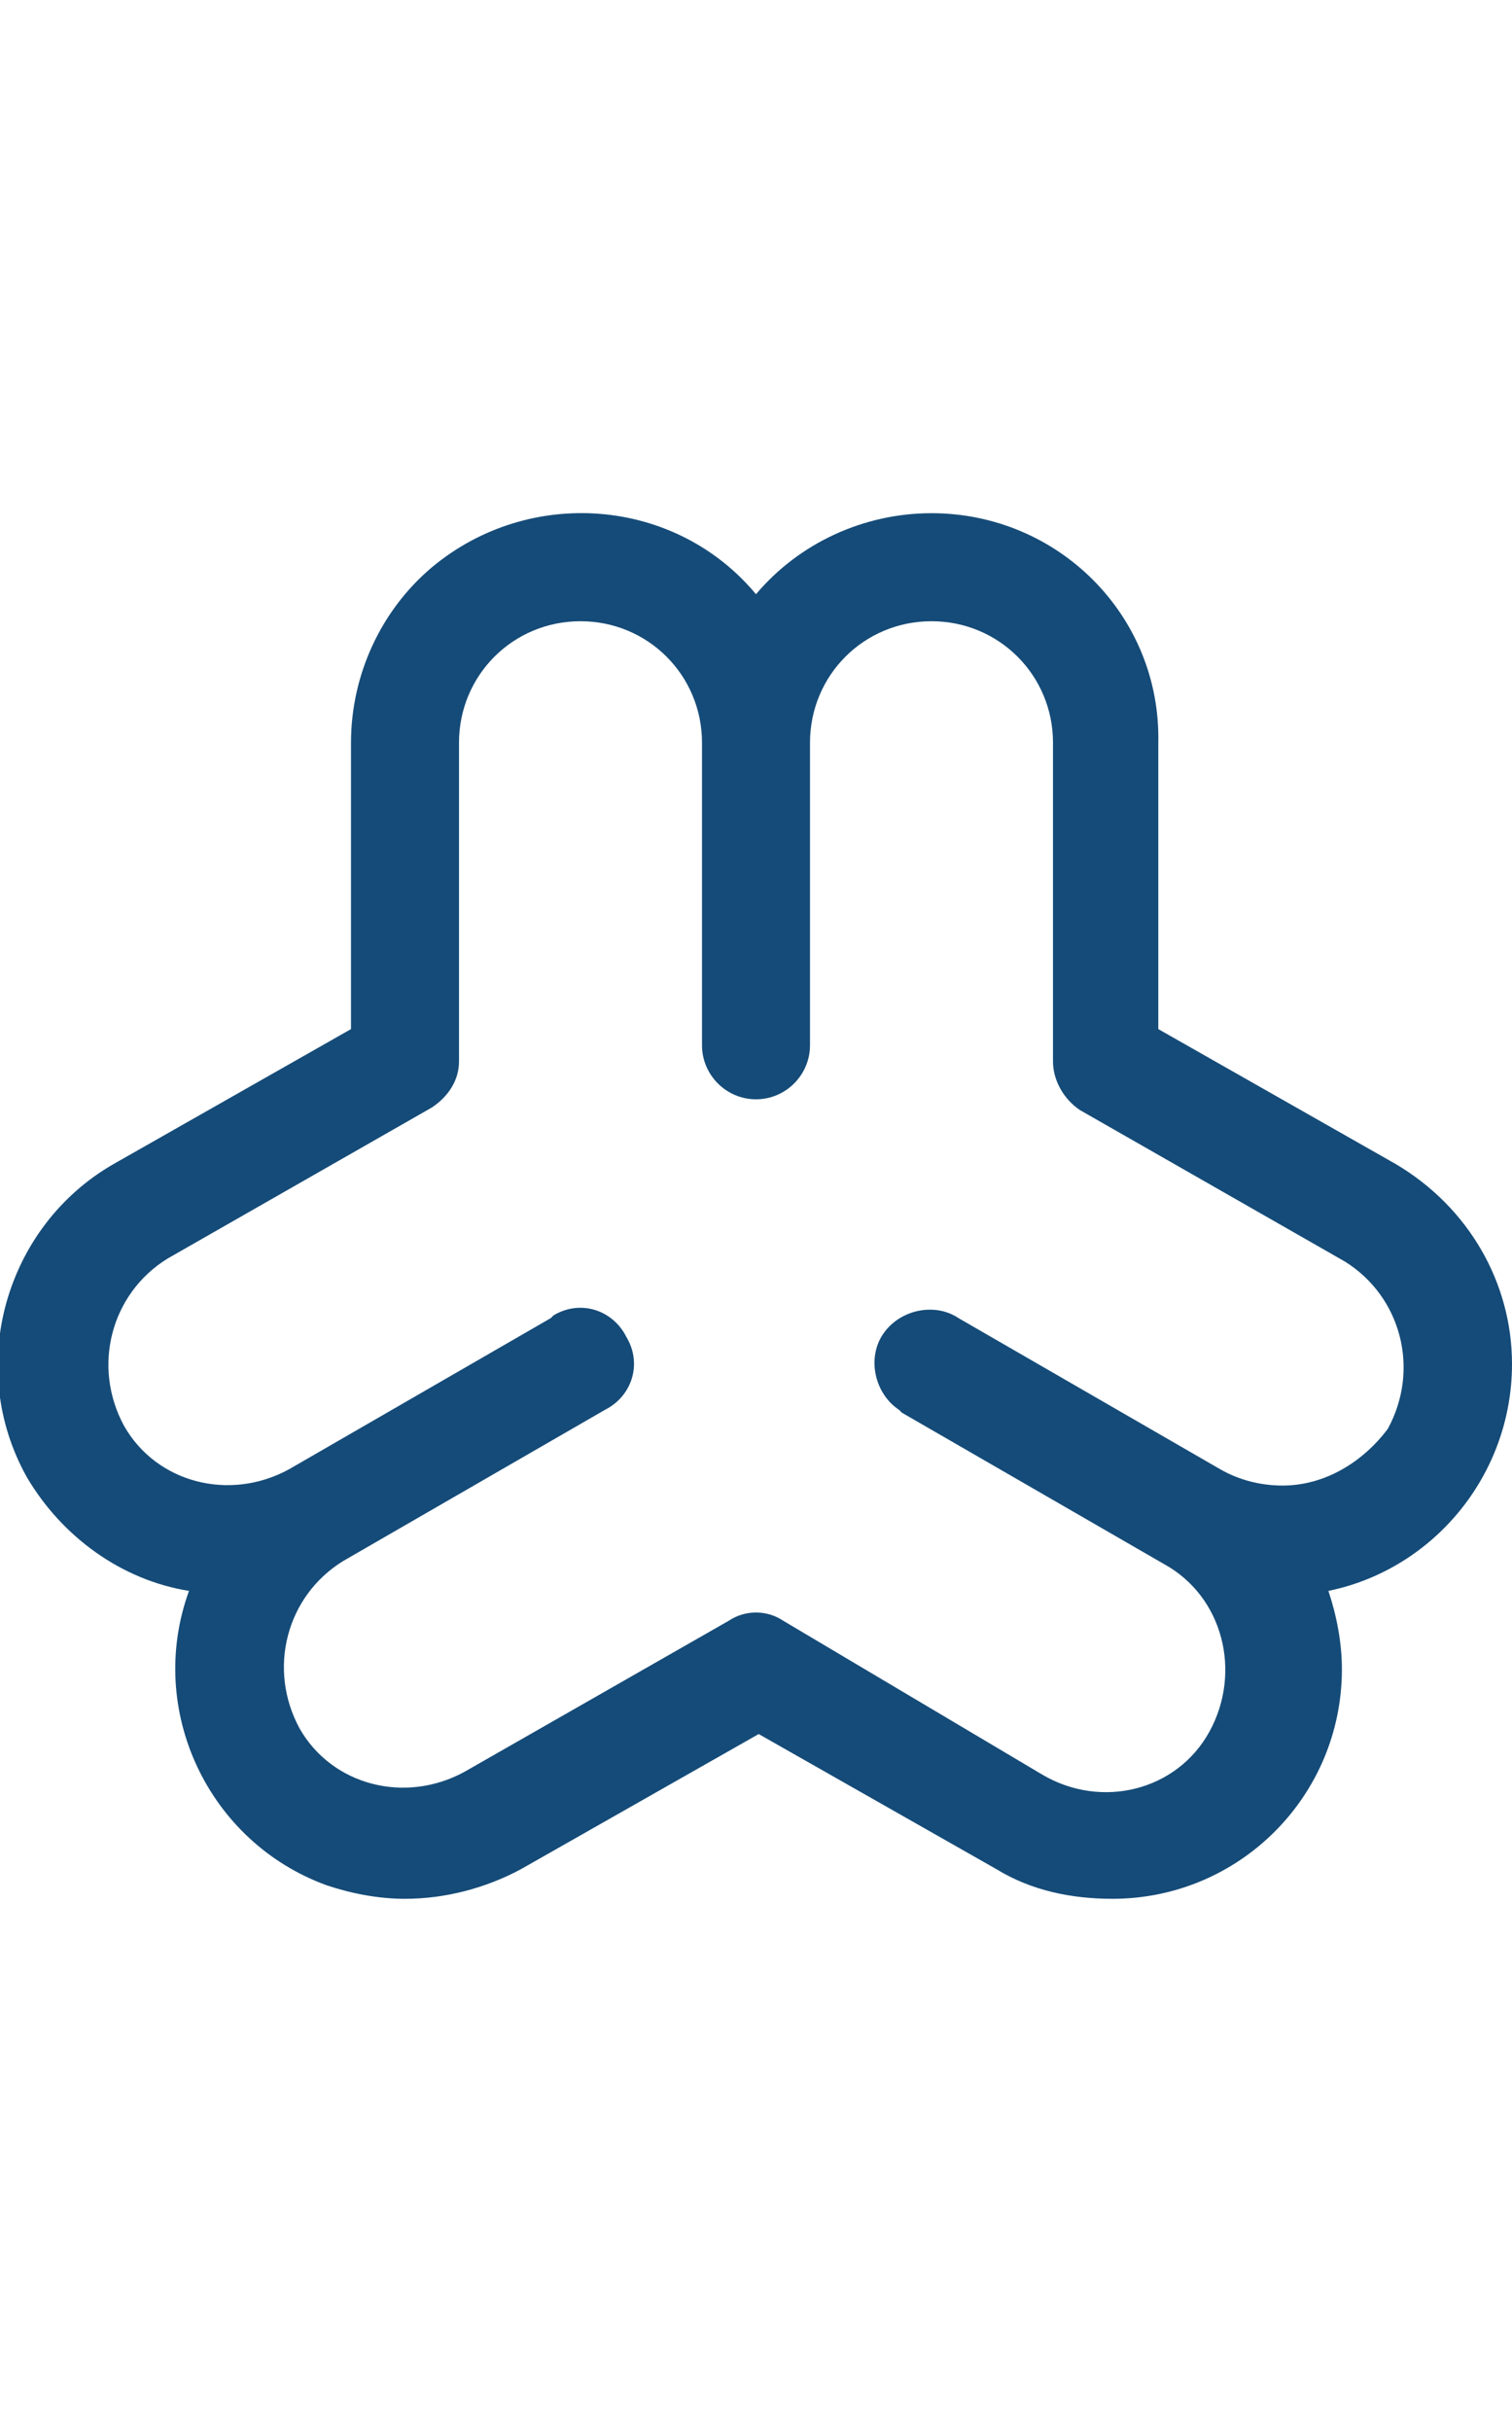 <svg class="app-icon app-icon--webmin" xmlns="http://www.w3.org/2000/svg" viewBox="0 0 56 56" width="56" height="90">
	<g>
		<path fill="#154b78" class="app-icon_shape" d="M56,33.5c0-3-1.6-5.8-4.3-7.4l-8.8-5V10.5C43,5.8,39.2,2,34.5,2C32,2,29.6,3.1,28,5c-3-3.6-8.4-4-12-1
			c-1.9,1.6-3,4-3,6.5v10.6l-8.8,5C0.2,28.4-1.3,33.6,1,37.7c1.3,2.2,3.5,3.8,6,4.2c-1.6,4.4,0.7,9.3,5.1,10.9
			c0.9,0.3,1.9,0.5,2.9,0.5c1.5,0,3-0.4,4.3-1.1l8.8-5l8.8,5c1.3,0.8,2.8,1.1,4.3,1.1c4.7,0,8.5-3.8,8.5-8.5c0-1-0.2-2-0.5-2.9
			C53.1,41.1,56,37.6,56,33.5z M47.5,38c-0.8,0-1.6-0.2-2.3-0.6l0,0l-9.7-5.6c-0.9-0.6-2.2-0.3-2.8,0.6c-0.6,0.9-0.3,2.2,0.6,2.8
			c0,0,0.1,0.1,0.1,0.1l9.7,5.6c2.2,1.2,2.9,4,1.7,6.2c-1.2,2.2-4,2.9-6.2,1.6L29,43c-0.6-0.4-1.4-0.4-2,0l-9.8,5.6
			c-2.2,1.2-4.9,0.5-6.1-1.6c-1.2-2.2-0.5-4.9,1.6-6.2l0,0l9.7-5.6c1-0.5,1.4-1.7,0.8-2.7c-0.5-1-1.7-1.4-2.7-0.8
			c0,0-0.1,0.1-0.1,0.1l-9.7,5.6c-2.2,1.2-4.9,0.5-6.1-1.6c-1.2-2.2-0.5-4.9,1.6-6.2L16,24c0.6-0.4,1-1,1-1.7V10.5C17,8,19,6,21.5,6
			S26,8,26,10.5v11.2c0,1.1,0.9,2,2,2s2-0.9,2-2V10.5C30,8,32,6,34.5,6S39,8,39,10.5v11.8c0,0.7,0.4,1.4,1,1.8l9.8,5.6
			c2.1,1.3,2.8,4,1.6,6.2C50.5,37.1,49.1,38,47.5,38z"></path>
	</g>
</svg>